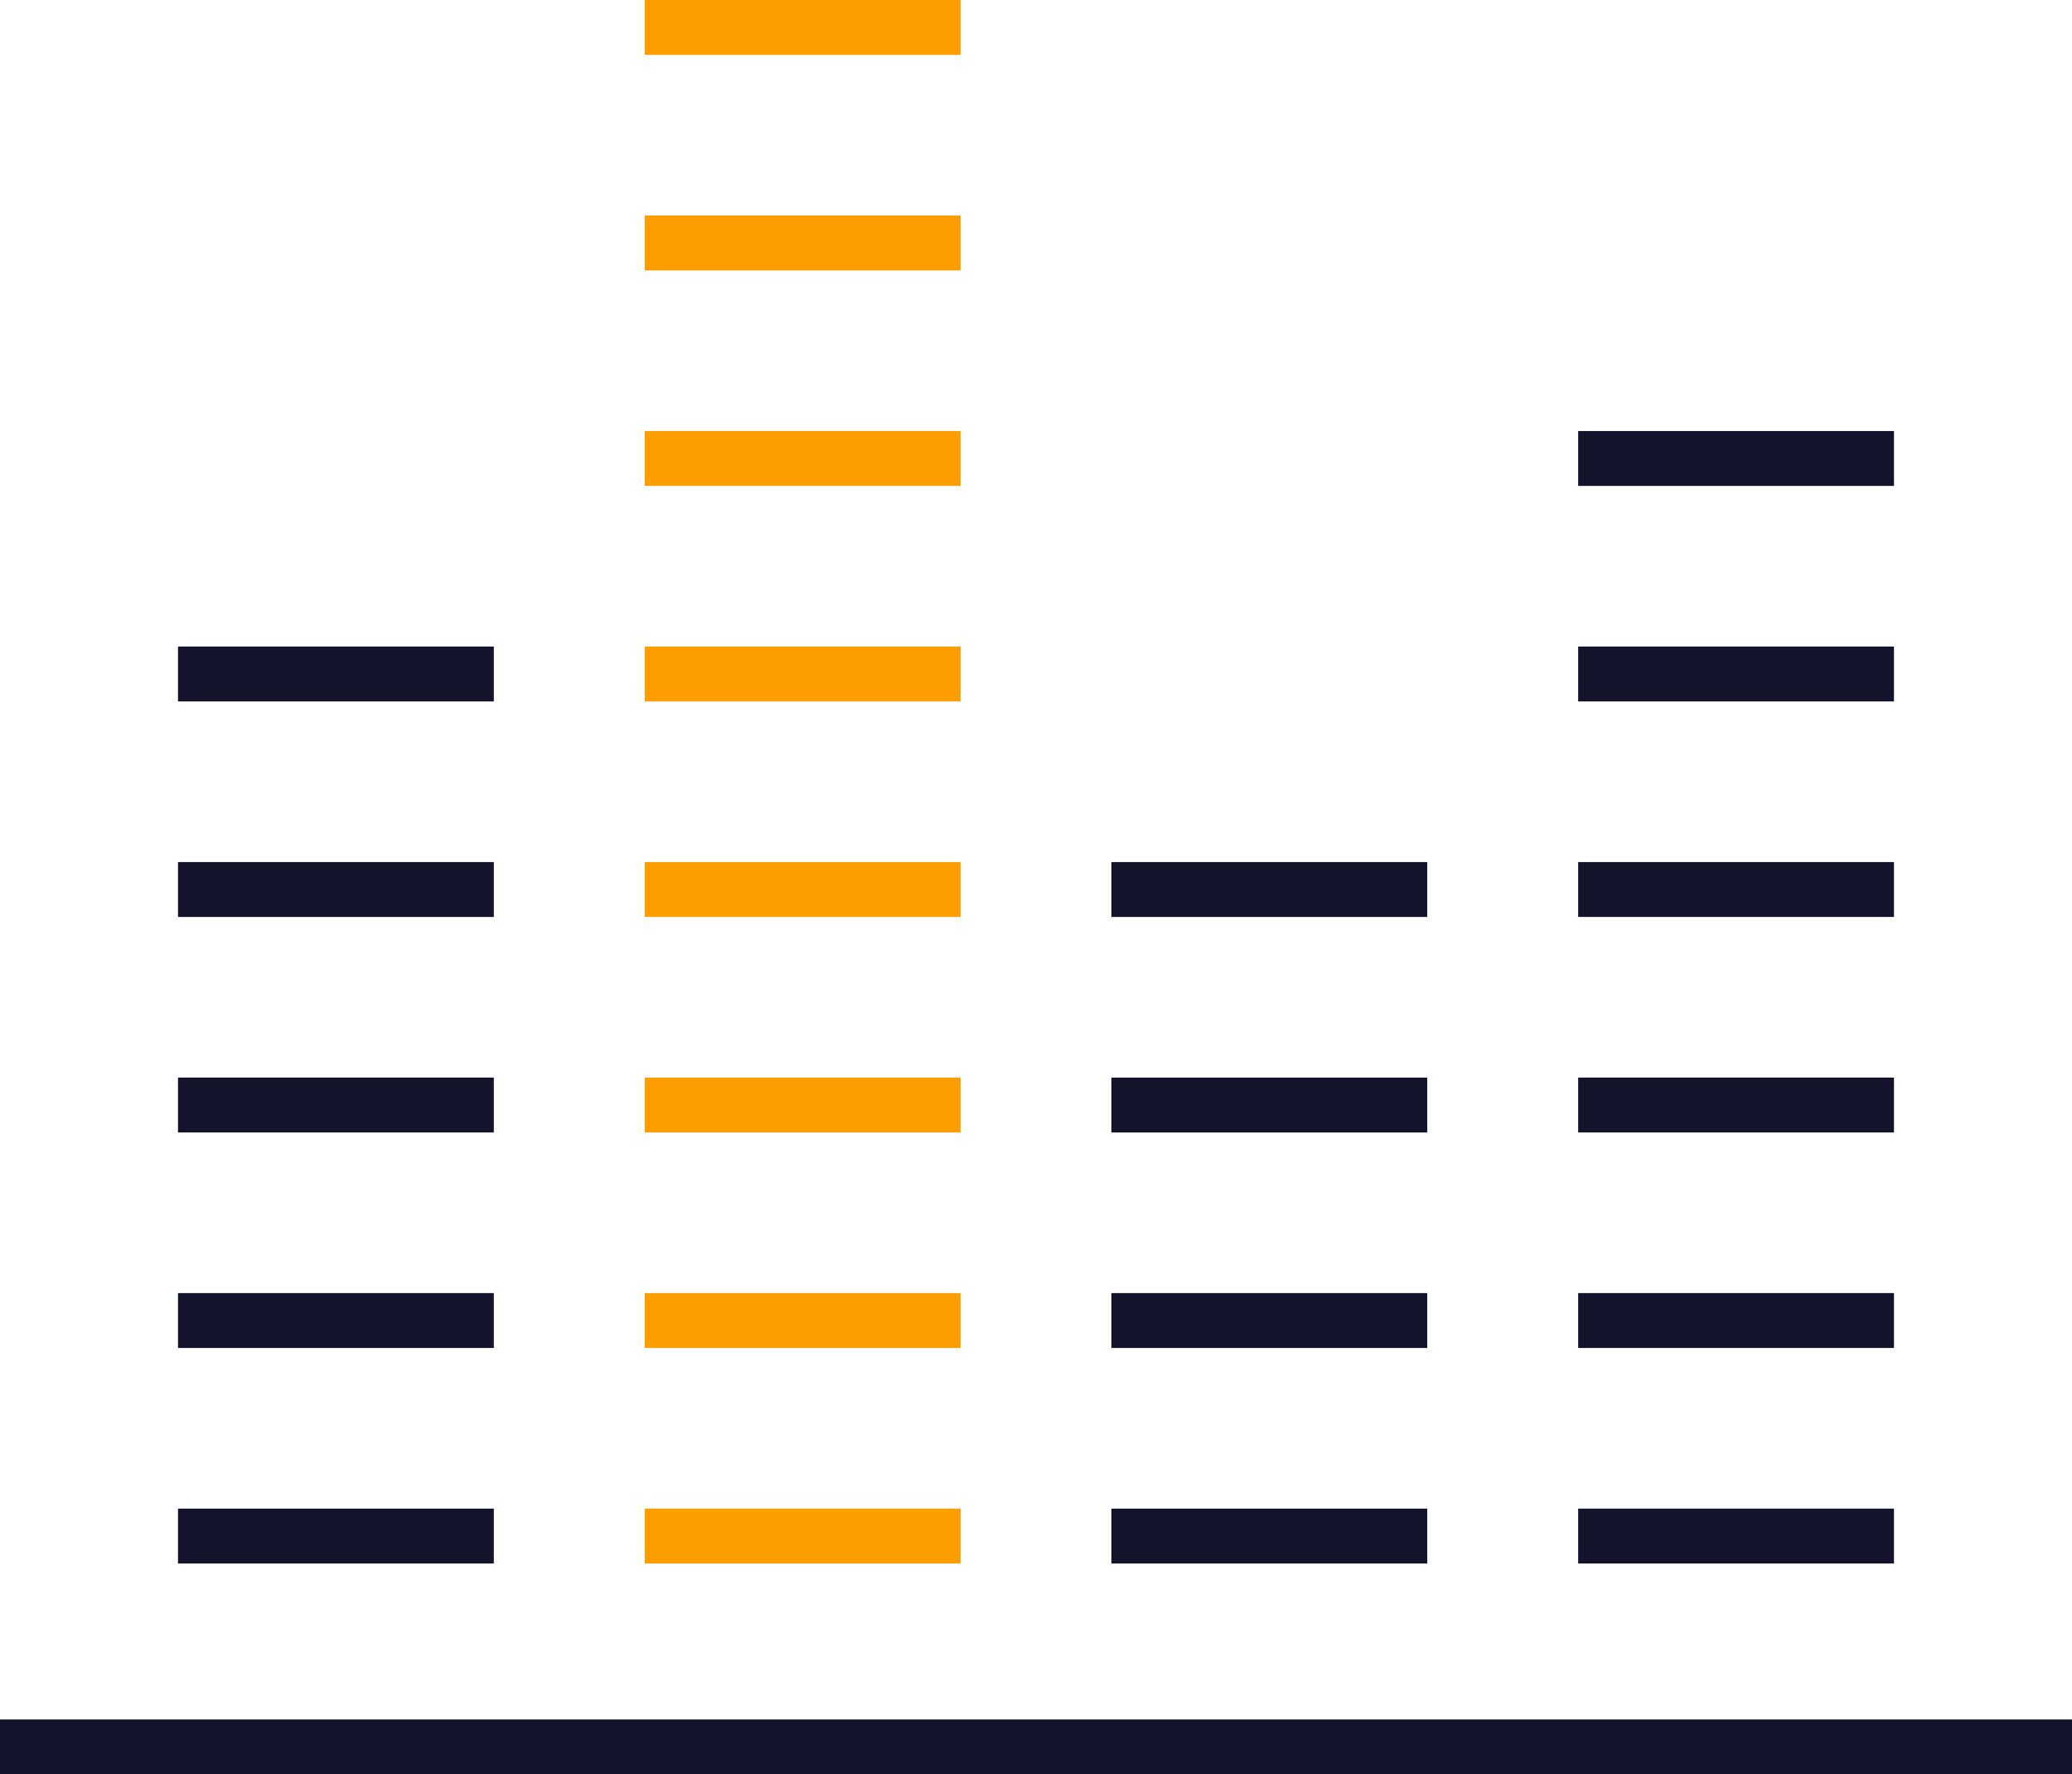 <svg xmlns="http://www.w3.org/2000/svg" width="94.389" height="80.812" viewBox="0 0 94.389 80.812">
  <g id="picto_equalizer" transform="translate(0 1.25)">
    <line id="Ligne_41" data-name="Ligne 41" x2="94.389" transform="translate(0 78.312)" fill="none" stroke="#13142c" stroke-linejoin="round" stroke-width="2.5"/>
    <g id="Groupe_109" data-name="Groupe 109" transform="translate(8.109)">
      <g id="Groupe_105" data-name="Groupe 105" transform="translate(21.262)">
        <line id="Ligne_42" data-name="Ligne 42" x2="14.387" transform="translate(0 68.709)" fill="none" stroke="#fd9e00" stroke-miterlimit="10" stroke-width="2.5"/>
        <line id="Ligne_43" data-name="Ligne 43" x2="14.387" transform="translate(0 58.894)" fill="none" stroke="#fd9e00" stroke-miterlimit="10" stroke-width="2.5"/>
        <line id="Ligne_44" data-name="Ligne 44" x2="14.387" transform="translate(0 49.078)" fill="none" stroke="#fd9e00" stroke-miterlimit="10" stroke-width="2.5"/>
        <line id="Ligne_45" data-name="Ligne 45" x2="14.387" transform="translate(0 39.263)" fill="none" stroke="#fd9e00" stroke-miterlimit="10" stroke-width="2.5"/>
        <line id="Ligne_46" data-name="Ligne 46" x2="14.387" transform="translate(0 29.447)" fill="none" stroke="#fd9e00" stroke-miterlimit="10" stroke-width="2.5"/>
        <line id="Ligne_47" data-name="Ligne 47" x2="14.387" transform="translate(0 19.631)" fill="none" stroke="#fd9e00" stroke-miterlimit="10" stroke-width="2.5"/>
        <line id="Ligne_48" data-name="Ligne 48" x2="14.387" transform="translate(0 9.816)" fill="none" stroke="#fd9e00" stroke-miterlimit="10" stroke-width="2.5"/>
        <line id="Ligne_49" data-name="Ligne 49" x2="14.387" fill="none" stroke="#fd9e00" stroke-miterlimit="10" stroke-width="2.5"/>
      </g>
      <g id="Groupe_106" data-name="Groupe 106" transform="translate(63.783 19.631)">
        <line id="Ligne_50" data-name="Ligne 50" x2="14.387" transform="translate(0 49.078)" fill="none" stroke="#13142c" stroke-miterlimit="10" stroke-width="2.5"/>
        <line id="Ligne_51" data-name="Ligne 51" x2="14.387" transform="translate(0 39.262)" fill="none" stroke="#13142c" stroke-miterlimit="10" stroke-width="2.5"/>
        <line id="Ligne_52" data-name="Ligne 52" x2="14.387" transform="translate(0 29.447)" fill="none" stroke="#13142c" stroke-miterlimit="10" stroke-width="2.5"/>
        <line id="Ligne_53" data-name="Ligne 53" x2="14.387" transform="translate(0 19.631)" fill="none" stroke="#13142c" stroke-miterlimit="10" stroke-width="2.5"/>
        <line id="Ligne_54" data-name="Ligne 54" x2="14.387" transform="translate(0 9.816)" fill="none" stroke="#13142c" stroke-miterlimit="10" stroke-width="2.5"/>
        <line id="Ligne_55" data-name="Ligne 55" x2="14.387" fill="none" stroke="#13142c" stroke-miterlimit="10" stroke-width="2.5"/>
      </g>
      <g id="Groupe_107" data-name="Groupe 107" transform="translate(0 29.447)">
        <line id="Ligne_56" data-name="Ligne 56" x2="14.387" transform="translate(0 39.263)" fill="none" stroke="#13142c" stroke-miterlimit="10" stroke-width="2.5"/>
        <line id="Ligne_57" data-name="Ligne 57" x2="14.387" transform="translate(0 29.447)" fill="none" stroke="#13142c" stroke-miterlimit="10" stroke-width="2.5"/>
        <line id="Ligne_58" data-name="Ligne 58" x2="14.387" transform="translate(0 19.631)" fill="none" stroke="#13142c" stroke-miterlimit="10" stroke-width="2.5"/>
        <line id="Ligne_59" data-name="Ligne 59" x2="14.387" transform="translate(0 9.816)" fill="none" stroke="#13142c" stroke-miterlimit="10" stroke-width="2.5"/>
        <line id="Ligne_60" data-name="Ligne 60" x2="14.387" fill="none" stroke="#13142c" stroke-miterlimit="10" stroke-width="2.5"/>
      </g>
      <g id="Groupe_108" data-name="Groupe 108" transform="translate(42.522 39.263)">
        <line id="Ligne_61" data-name="Ligne 61" x2="14.387" transform="translate(0 29.447)" fill="none" stroke="#13142c" stroke-miterlimit="10" stroke-width="2.5"/>
        <line id="Ligne_62" data-name="Ligne 62" x2="14.387" transform="translate(0 19.631)" fill="none" stroke="#13142c" stroke-miterlimit="10" stroke-width="2.5"/>
        <line id="Ligne_63" data-name="Ligne 63" x2="14.387" transform="translate(0 9.816)" fill="none" stroke="#13142c" stroke-miterlimit="10" stroke-width="2.5"/>
        <line id="Ligne_64" data-name="Ligne 64" x2="14.387" fill="none" stroke="#13142c" stroke-miterlimit="10" stroke-width="2.5"/>
      </g>
    </g>
  </g>
</svg>
